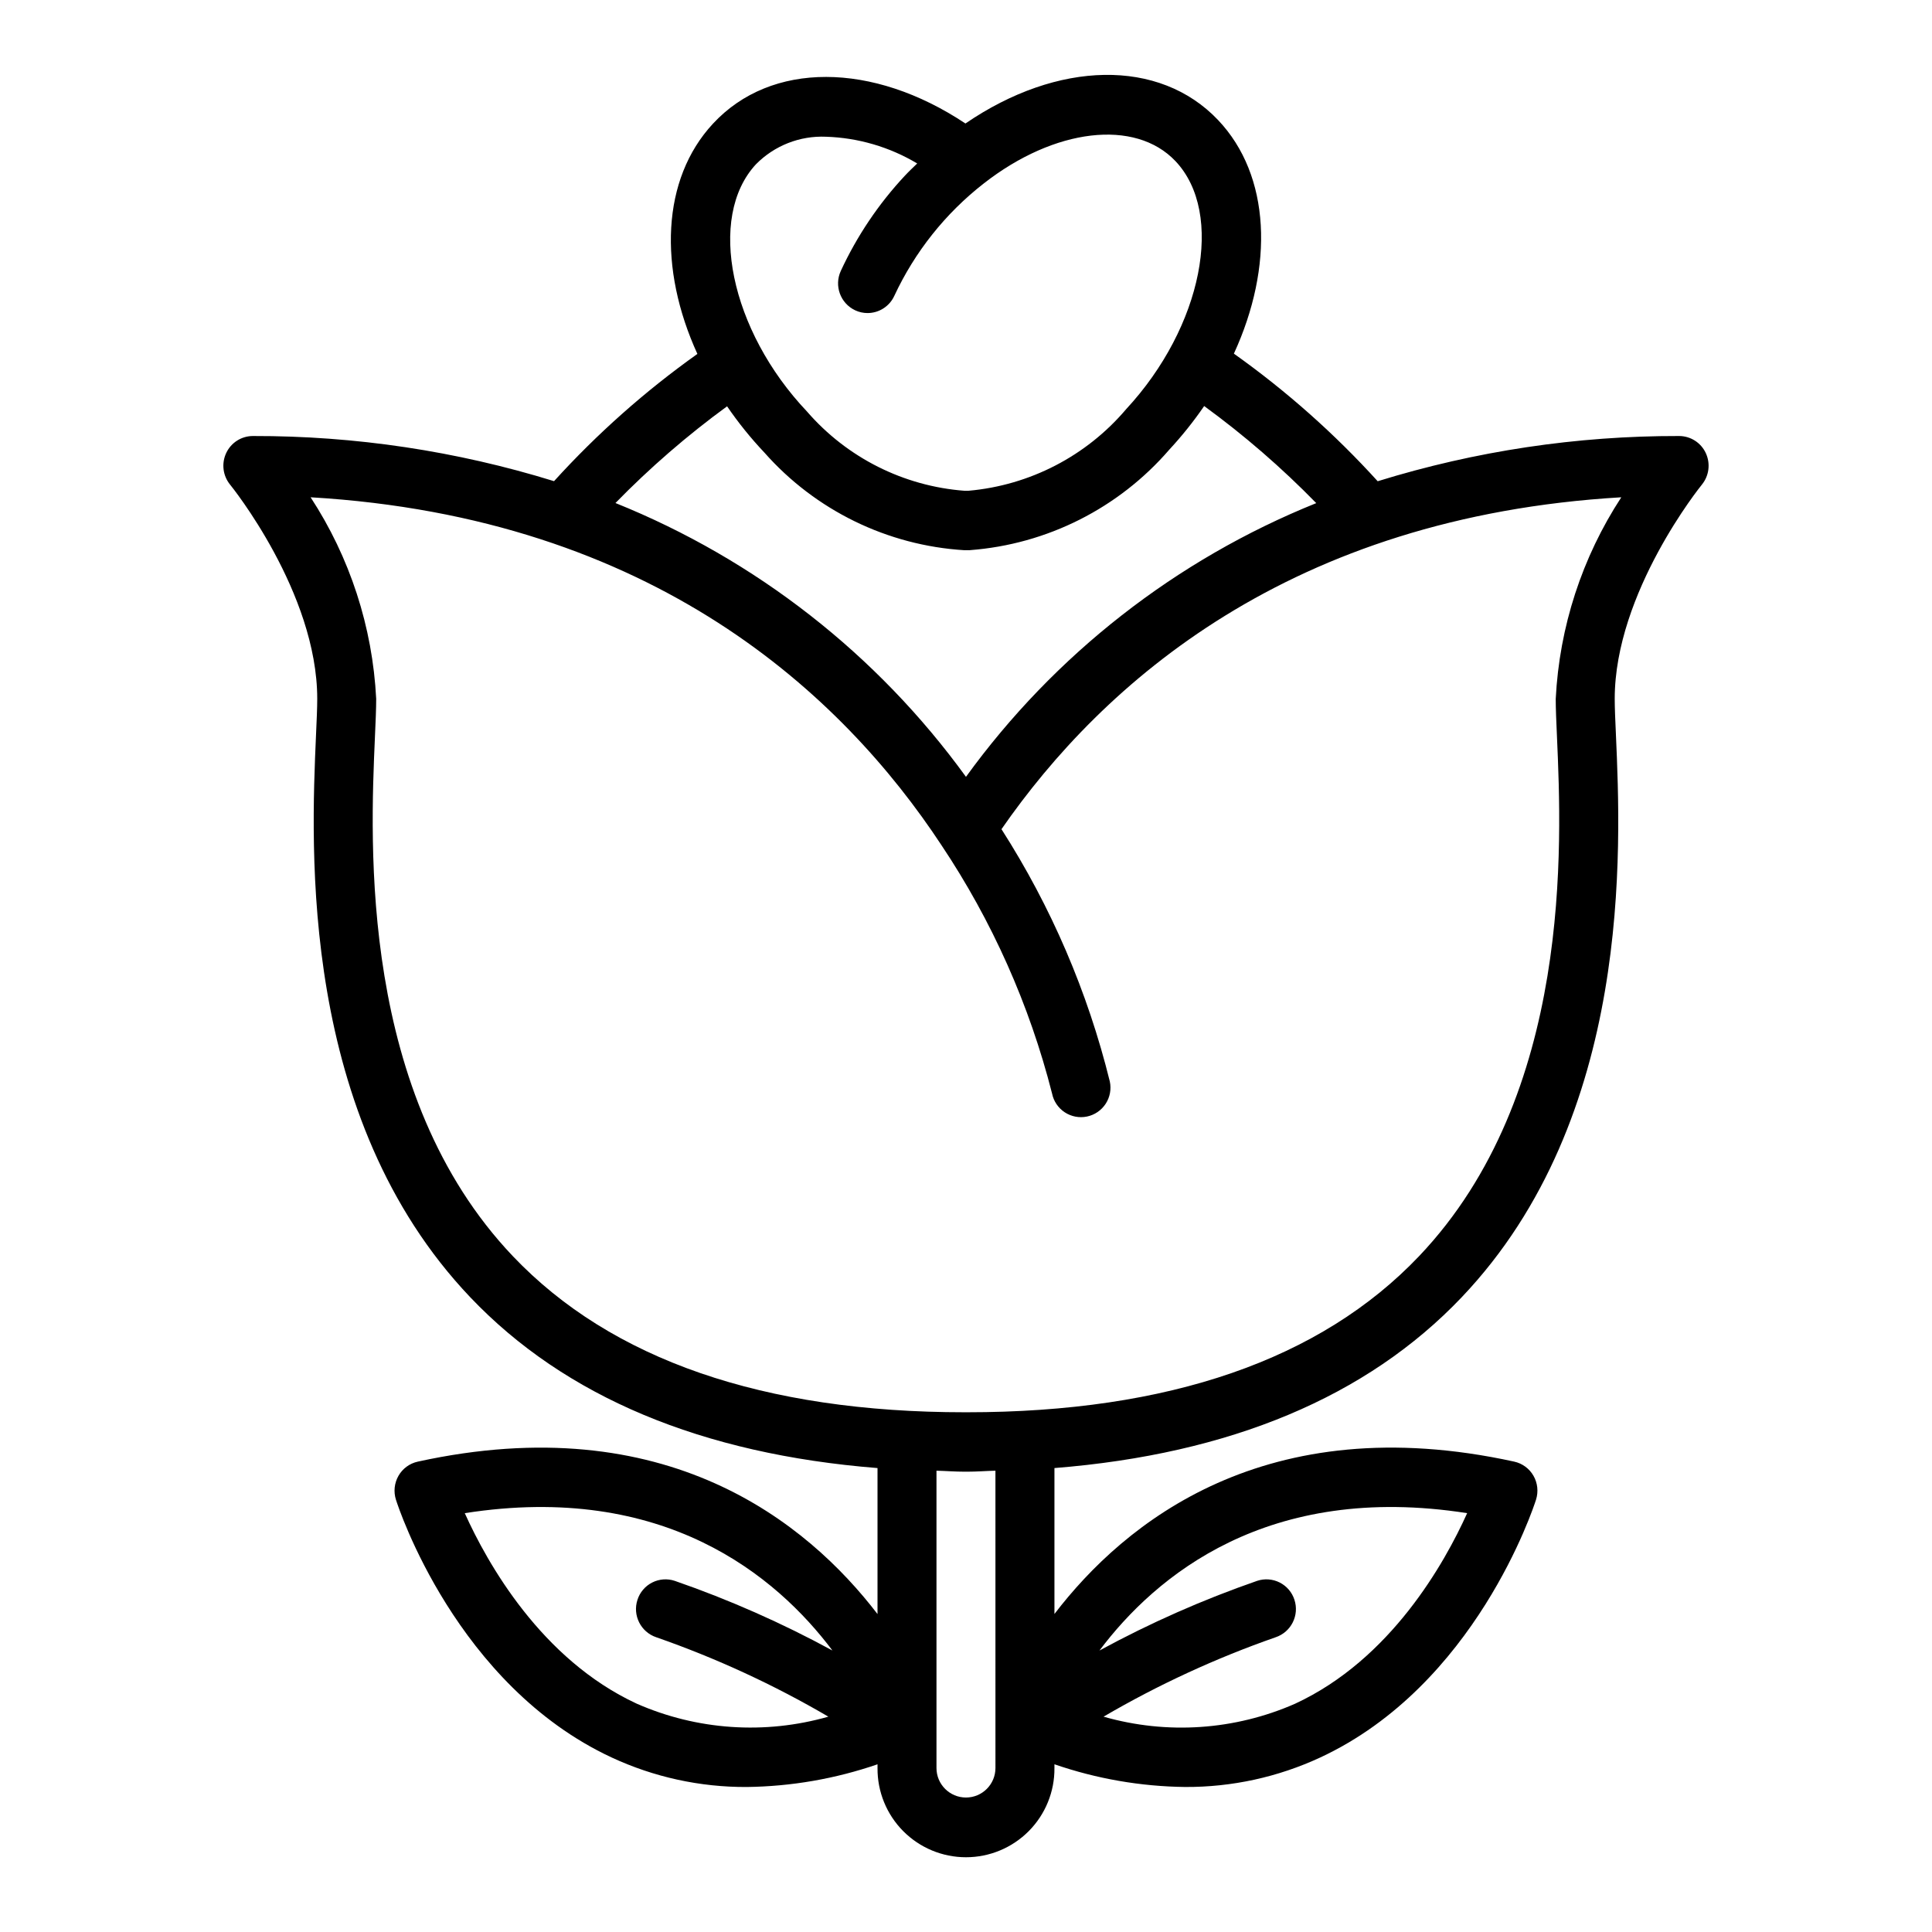 <?xml version="1.0" encoding="UTF-8"?>
<!-- Uploaded to: ICON Repo, www.iconrepo.com, Generator: ICON Repo Mixer Tools -->
<svg fill="#000000" width="800px" height="800px" version="1.1" viewBox="144 144 512 512" xmlns="http://www.w3.org/2000/svg">
 <path d="m596.04 264.04c-1.285-2.734-4.031-4.484-7.055-4.492h-0.055 0.004c-27.066-0.059-53.98 3.981-79.832 11.984-11.449-12.609-24.227-23.945-38.109-33.812 10.609-23.066 9.773-47.191-4.195-61.91-15.562-16.398-42.508-15.805-66.945 0.918-24.582-16.359-51.523-16.57-66.922 0.062-13.648 14.707-14.453 38.383-4.117 61v0.004c-13.836 9.84-26.574 21.145-37.988 33.719-25.832-7.992-52.727-12.023-79.766-11.965h-0.055c-3.023 0.008-5.769 1.758-7.051 4.492-1.305 2.762-0.906 6.023 1.023 8.391 0.234 0.281 23.094 28.562 23.094 56.758 0 2.406-0.145 5.621-0.32 9.512-1.332 30.336-4.473 101.38 40.859 149.07 25.133 26.441 61.418 41.578 107.94 45.281v38.691c-18.578-24.246-56.004-54.809-121.84-40.395h0.004c-2.16 0.469-4.019 1.836-5.113 3.754-1.102 1.926-1.344 4.227-0.672 6.34 0.629 2 16.035 49.152 57.145 68.297 11.223 5.219 23.461 7.894 35.84 7.832 11.793-0.145 23.484-2.176 34.637-6.016v0.996c-0.051 6.25 2.394 12.266 6.797 16.703 4.402 4.438 10.395 6.934 16.648 6.934 6.25 0 12.242-2.496 16.645-6.934 4.402-4.438 6.852-10.453 6.797-16.703v-1c11.152 3.844 22.844 5.875 34.637 6.016 12.379 0.062 24.617-2.613 35.84-7.832 41.113-19.145 56.512-66.297 57.145-68.297 0.672-2.113 0.43-4.41-0.668-6.336-1.098-1.922-2.953-3.285-5.113-3.758-65.852-14.418-103.27 16.125-121.84 40.375v-38.668c46.523-3.699 82.812-18.844 107.94-45.281 45.332-47.684 42.195-118.73 40.859-149.06-0.176-3.891-0.32-7.106-0.32-9.512 0-28.195 22.855-56.477 23.094-56.758v-0.004c1.93-2.363 2.328-5.629 1.027-8.391zm-278.12 313.85h-0.004c15.848 5.523 31.121 12.57 45.609 21.043-16.816 4.809-34.785 3.59-50.801-3.449-25.301-11.73-39.578-37.223-45.555-50.48 52.871-8.273 82.578 16.645 97.438 36.402h0.004c-13.402-7.293-27.379-13.469-41.797-18.465-1.973-0.656-4.125-0.496-5.981 0.445-1.855 0.941-3.258 2.586-3.894 4.566-1.355 4.117 0.867 8.555 4.977 9.938zm214.89-32.887c-5.977 13.258-20.254 38.75-45.555 50.48v0.004c-16.012 7.047-33.984 8.266-50.801 3.449 14.492-8.469 29.766-15.516 45.613-21.047 4.106-1.383 6.324-5.824 4.969-9.941-0.637-1.977-2.039-3.617-3.891-4.559-1.855-0.941-4.008-1.102-5.981-0.449-14.414 5-28.395 11.176-41.797 18.469 14.848-19.762 44.555-44.68 97.441-36.406zm-188.47-357.47c4.875-4.945 11.613-7.598 18.555-7.297 8.527 0.27 16.848 2.707 24.172 7.086-1.102 1.074-2.231 2.129-3.262 3.242v-0.004c-6.961 7.457-12.695 15.973-16.98 25.23-1.816 3.938-0.117 8.602 3.809 10.445 1.023 0.48 2.141 0.73 3.273 0.73 3.055-0.004 5.828-1.785 7.098-4.566 5.434-11.66 13.551-21.863 23.695-29.773 18.766-14.68 40.121-17.188 50.797-5.941 13.133 13.844 7.164 43.941-13.027 65.719-10.539 12.441-25.562 20.223-41.801 21.652l-1.016 0.008c-16.16-1.207-31.184-8.762-41.793-21.008-20.355-21.469-26.555-51.473-13.52-65.523zm-7.656 64.145c2.969 4.336 6.273 8.438 9.887 12.258 13.523 15.312 32.582 24.621 52.977 25.875l1.512-0.012v-0.004c20.438-1.547 39.434-11.129 52.828-26.645 3.352-3.617 6.438-7.477 9.23-11.543 10.602 7.731 20.535 16.336 29.703 25.727-37.152 14.965-69.328 40.109-92.828 72.539-23.516-32.449-55.715-57.602-92.891-72.566 9.129-9.352 19.027-17.926 29.582-25.629zm71.121 360.87c0 4.316-3.5 7.816-7.812 7.816-4.316 0-7.816-3.5-7.816-7.816v-78.797c2.523 0.062 4.93 0.262 7.508 0.262h0.594c2.586 0 4.996-0.199 7.523-0.262zm148.48-283.36c0 2.582 0.145 6.039 0.336 10.211 1.242 28.324 4.172 94.652-36.535 137.48-26.102 27.465-66.406 41.387-119.82 41.387h-0.562c-53.391 0-93.703-13.926-119.81-41.387-40.707-42.824-37.777-109.15-36.535-137.48 0.191-4.172 0.336-7.629 0.336-10.211-0.961-19.023-6.957-37.453-17.379-53.402 91.008 5.344 140.98 52.426 167.16 92.164 13.449 20.121 23.367 42.387 29.332 65.84 0.41 2.039 1.617 3.828 3.356 4.977 1.734 1.145 3.856 1.551 5.894 1.129 2.035-0.422 3.82-1.641 4.957-3.383 1.137-1.738 1.531-3.863 1.102-5.898-5.844-23.711-15.543-46.305-28.715-66.871 26.895-38.781 76.434-82.801 164.26-87.957-10.418 15.949-16.414 34.379-17.375 53.402z"/>
</svg>